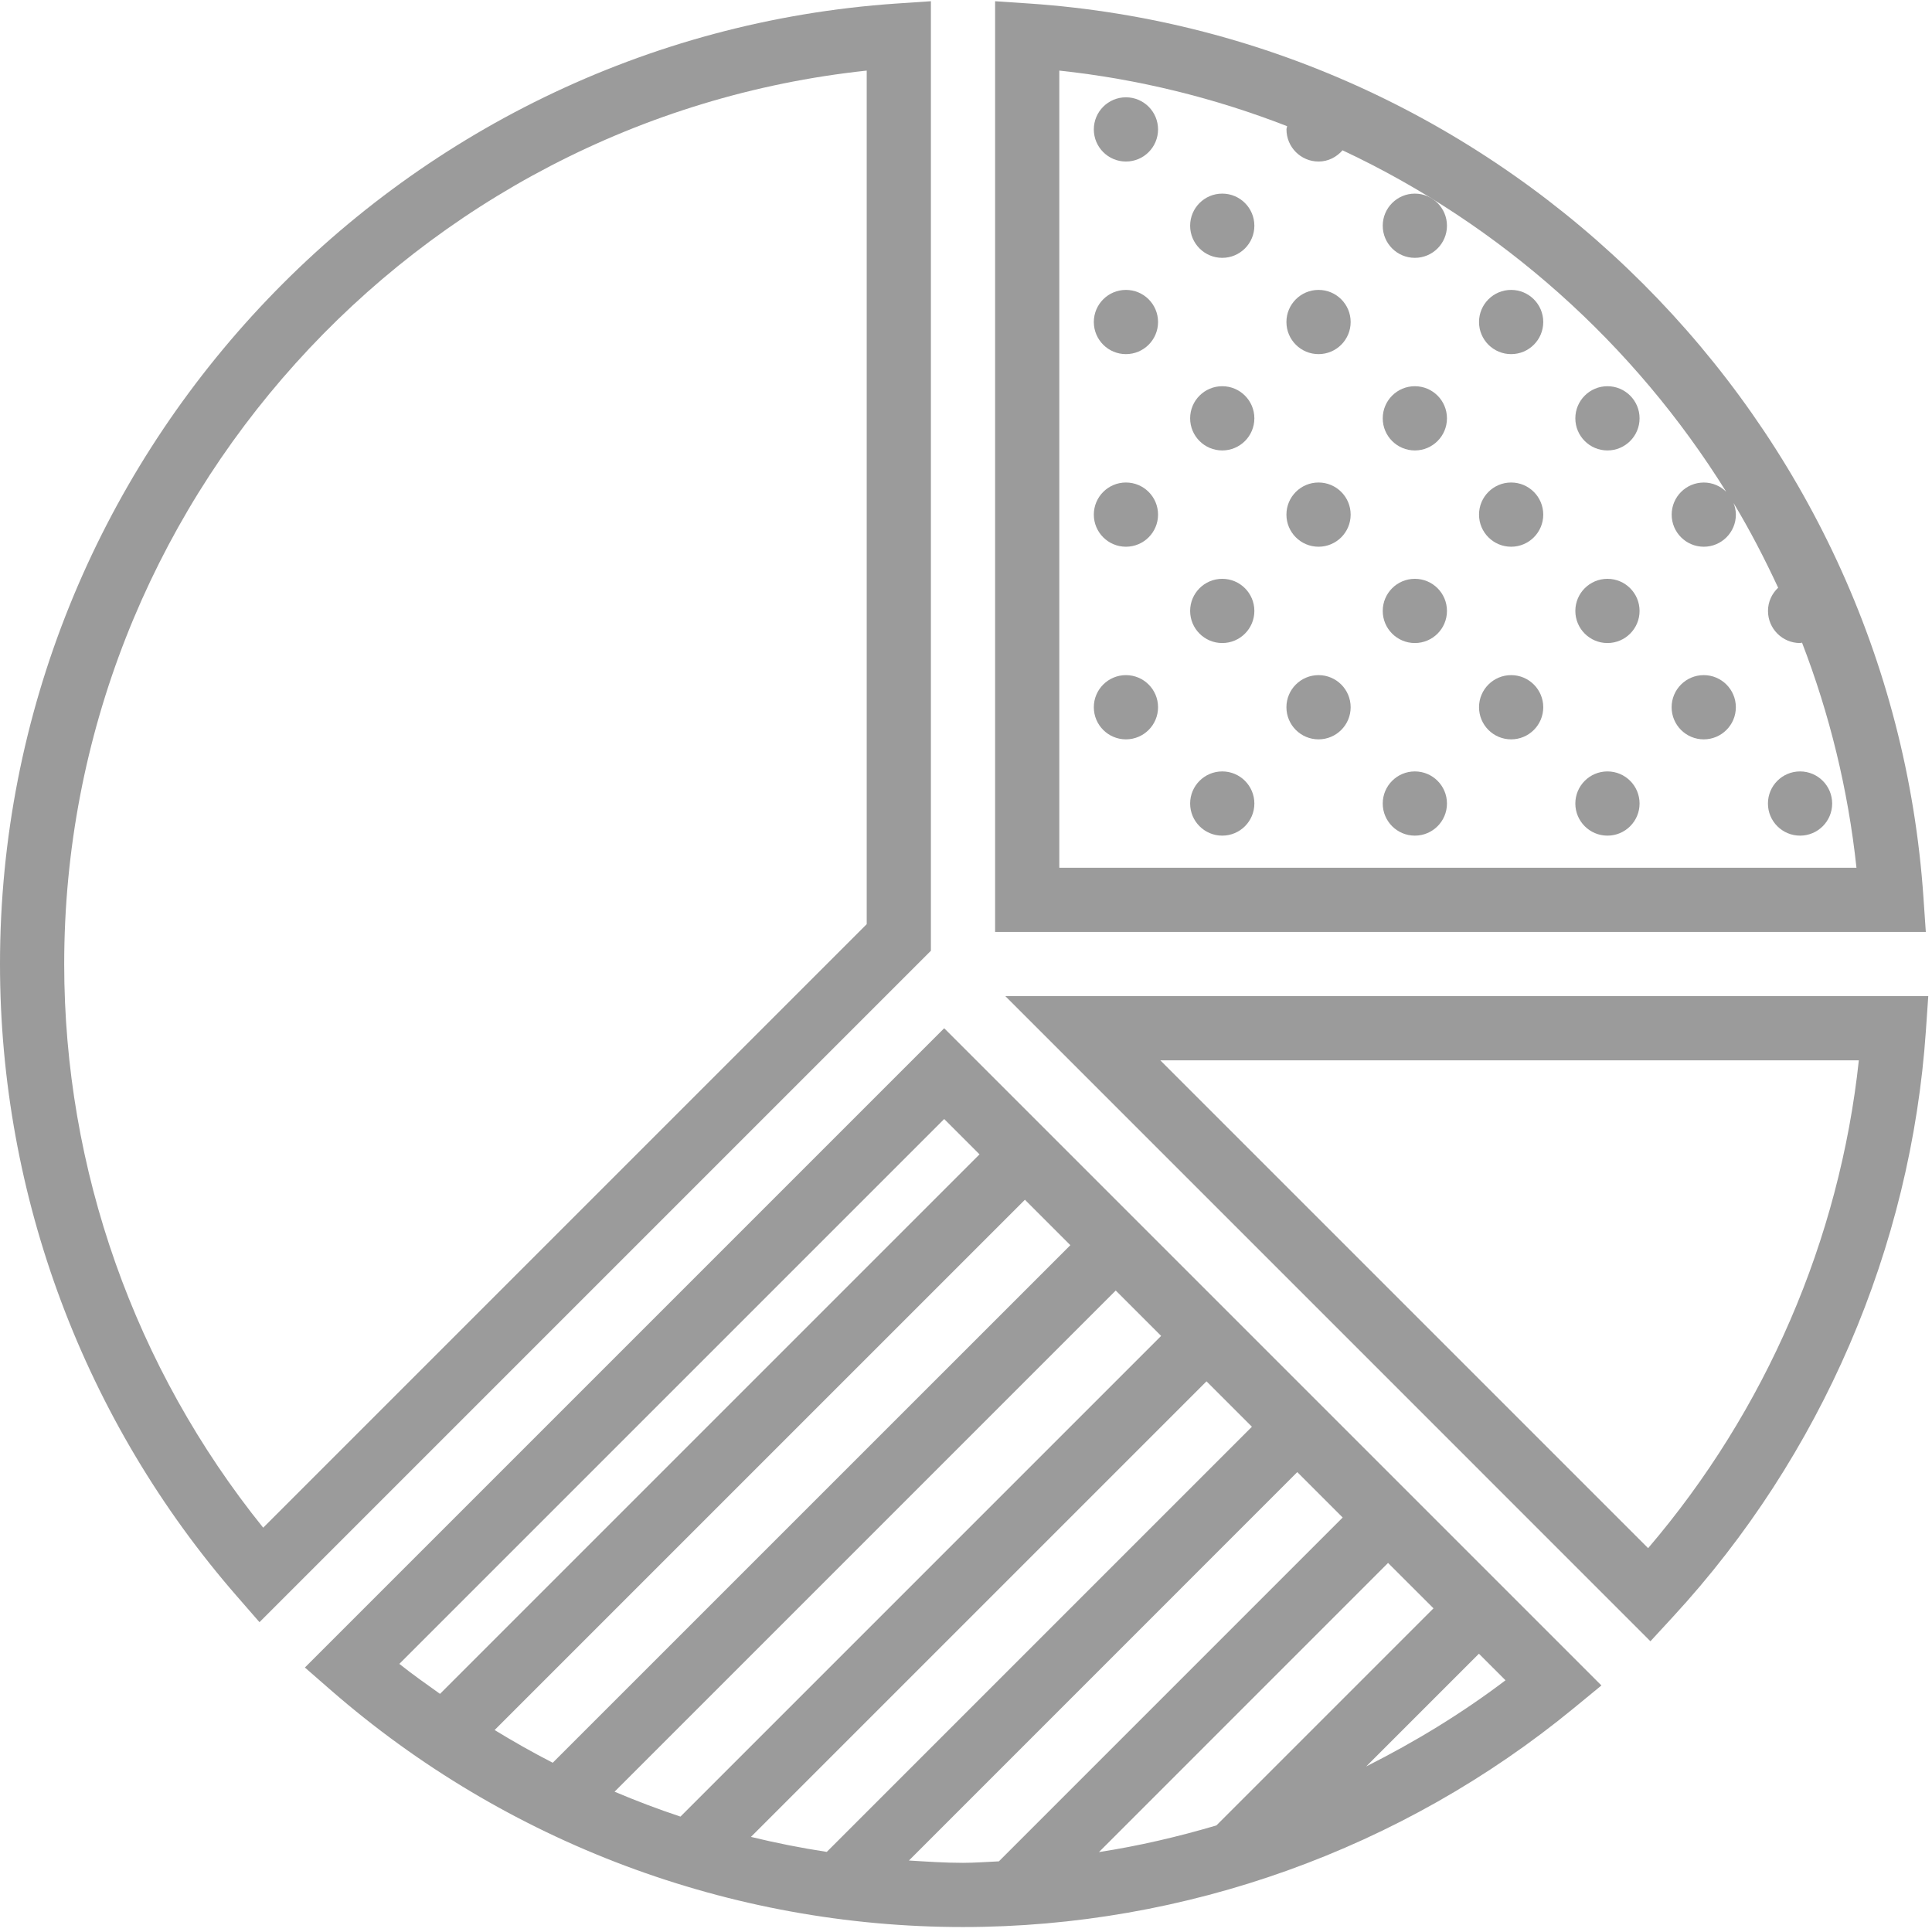 <?xml version="1.0" encoding="UTF-8"?>
<svg width="74px" height="74px" viewBox="0 0 74 74" version="1.1" xmlns="http://www.w3.org/2000/svg" xmlns:xlink="http://www.w3.org/1999/xlink">
    <!-- Generator: Sketch 46.2 (44496) - http://www.bohemiancoding.com/sketch -->
    <title>001-business</title>
    <desc>Created with Sketch.</desc>
    <defs></defs>
    <g id="Page-1" stroke="none" stroke-width="1" fill="none" fill-rule="evenodd">
        <g id="Artboard" transform="translate(-1122, -978)" fill-rule="nonzero" fill="#9B9B9B">
            <g id="001-business" transform="translate(1122, 978)">
                <path d="M73.673,34.382 C72.428,16.105 57.706,1.382 39.428,0.135 L38.115,0.047 L38.115,35.695 L73.763,35.695 L73.673,34.382 Z M40.574,33.236 L40.574,2.704 C43.617,3.03 46.542,3.76 49.3,4.833 C49.295,4.876 49.275,4.913 49.275,4.957 C49.275,5.636 49.826,6.187 50.505,6.187 C50.875,6.187 51.195,6.015 51.422,5.757 C57.492,8.605 62.597,13.177 66.117,18.835 C65.895,18.617 65.593,18.482 65.259,18.482 C64.58,18.482 64.029,19.033 64.029,19.711 C64.029,20.39 64.58,20.941 65.259,20.941 C65.937,20.941 66.488,20.39 66.488,19.711 C66.488,19.553 66.452,19.404 66.398,19.265 C67.028,20.31 67.59,21.398 68.107,22.511 C67.87,22.735 67.718,23.048 67.718,23.4 C67.718,24.079 68.268,24.63 68.947,24.63 C68.973,24.63 68.995,24.616 69.022,24.615 C70.073,27.342 70.785,30.232 71.107,33.236 L40.574,33.236 Z" id="Shape"></path>
                <path d="M38.506,38.154 L63.215,62.864 L64.083,61.922 C69.761,55.764 73.2,47.79 73.767,39.467 L73.857,38.154 L38.506,38.154 L38.506,38.154 Z M63.127,59.298 L44.442,40.613 L71.198,40.613 C70.461,47.479 67.632,54.027 63.127,59.298 Z" id="Shape"></path>
                <circle id="Oval" cx="43.126" cy="4.957" r="1.23"></circle>
                <circle id="Oval" cx="43.126" cy="12.334" r="1.23"></circle>
                <circle id="Oval" cx="46.815" cy="8.646" r="1.23"></circle>
                <circle id="Oval" cx="54.192" cy="8.646" r="1.23"></circle>
                <circle id="Oval" cx="50.503" cy="12.334" r="1.23"></circle>
                <circle id="Oval" cx="57.88" cy="12.334" r="1.23"></circle>
                <circle id="Oval" cx="61.569" cy="16.023" r="1.23"></circle>
                <circle id="Oval" cx="46.815" cy="16.023" r="1.23"></circle>
                <circle id="Oval" cx="54.192" cy="16.023" r="1.23"></circle>
                <circle id="Oval" cx="61.569" cy="23.4" r="1.23"></circle>
                <circle id="Oval" cx="65.257" cy="27.089" r="1.23"></circle>
                <circle id="Oval" cx="43.126" cy="19.711" r="1.23"></circle>
                <circle id="Oval" cx="43.126" cy="27.089" r="1.23"></circle>
                <circle id="Oval" cx="46.815" cy="23.4" r="1.23"></circle>
                <circle id="Oval" cx="54.192" cy="23.4" r="1.23"></circle>
                <circle id="Oval" cx="50.503" cy="19.711" r="1.23"></circle>
                <circle id="Oval" cx="57.88" cy="19.711" r="1.23"></circle>
                <circle id="Oval" cx="50.503" cy="27.089" r="1.23"></circle>
                <circle id="Oval" cx="57.88" cy="27.089" r="1.23"></circle>
                <circle id="Oval" cx="68.946" cy="30.777" r="1.23"></circle>
                <circle id="Oval" cx="61.569" cy="30.777" r="1.23"></circle>
                <circle id="Oval" cx="46.815" cy="30.777" r="1.23"></circle>
                <circle id="Oval" cx="54.192" cy="30.777" r="1.23"></circle>
                <path d="M35.656,0.047 L34.343,0.135 C15.085,1.45 0,17.608 0,36.925 C0,45.825 3.223,54.424 9.074,61.14 L9.939,62.133 L35.656,36.416 L35.656,0.047 Z M33.197,35.398 L10.081,58.514 C5.157,52.405 2.459,44.791 2.459,36.925 C2.459,19.339 15.856,4.555 33.197,2.704 L33.197,35.398 Z" id="Shape"></path>
                <path d="M11.678,63.87 L12.671,64.736 C19.386,70.587 27.986,73.81 36.885,73.81 C45.402,73.81 53.714,70.828 60.291,65.417 L61.338,64.557 L36.165,39.384 L11.678,63.87 Z M36.165,42.861 L37.518,44.214 L16.853,64.879 C16.329,64.502 15.8,64.136 15.296,63.73 L36.165,42.861 Z M26.063,69.58 C25.209,69.296 24.368,68.977 23.539,68.626 L42.735,49.43 L44.474,51.168 L26.063,69.58 Z M46.212,52.908 L47.951,54.647 L31.667,70.932 C30.69,70.782 29.721,70.591 28.763,70.357 L46.212,52.908 Z M21.171,67.517 C20.414,67.129 19.673,66.709 18.945,66.264 L39.257,45.953 L40.997,47.693 L21.171,67.517 Z M34.814,71.262 L49.689,56.385 L51.428,58.124 L38.259,71.294 C37.801,71.313 37.345,71.351 36.885,71.351 C36.192,71.351 35.503,71.304 34.814,71.262 Z M53.166,59.864 L54.906,61.603 L46.591,69.918 C45.116,70.354 43.617,70.704 42.092,70.939 L53.166,59.864 Z M52.328,67.659 L56.646,63.341 L57.664,64.359 C55.987,65.631 54.193,66.72 52.328,67.659 Z" id="Shape"></path>
            </g>
        </g>
    </g>
</svg>